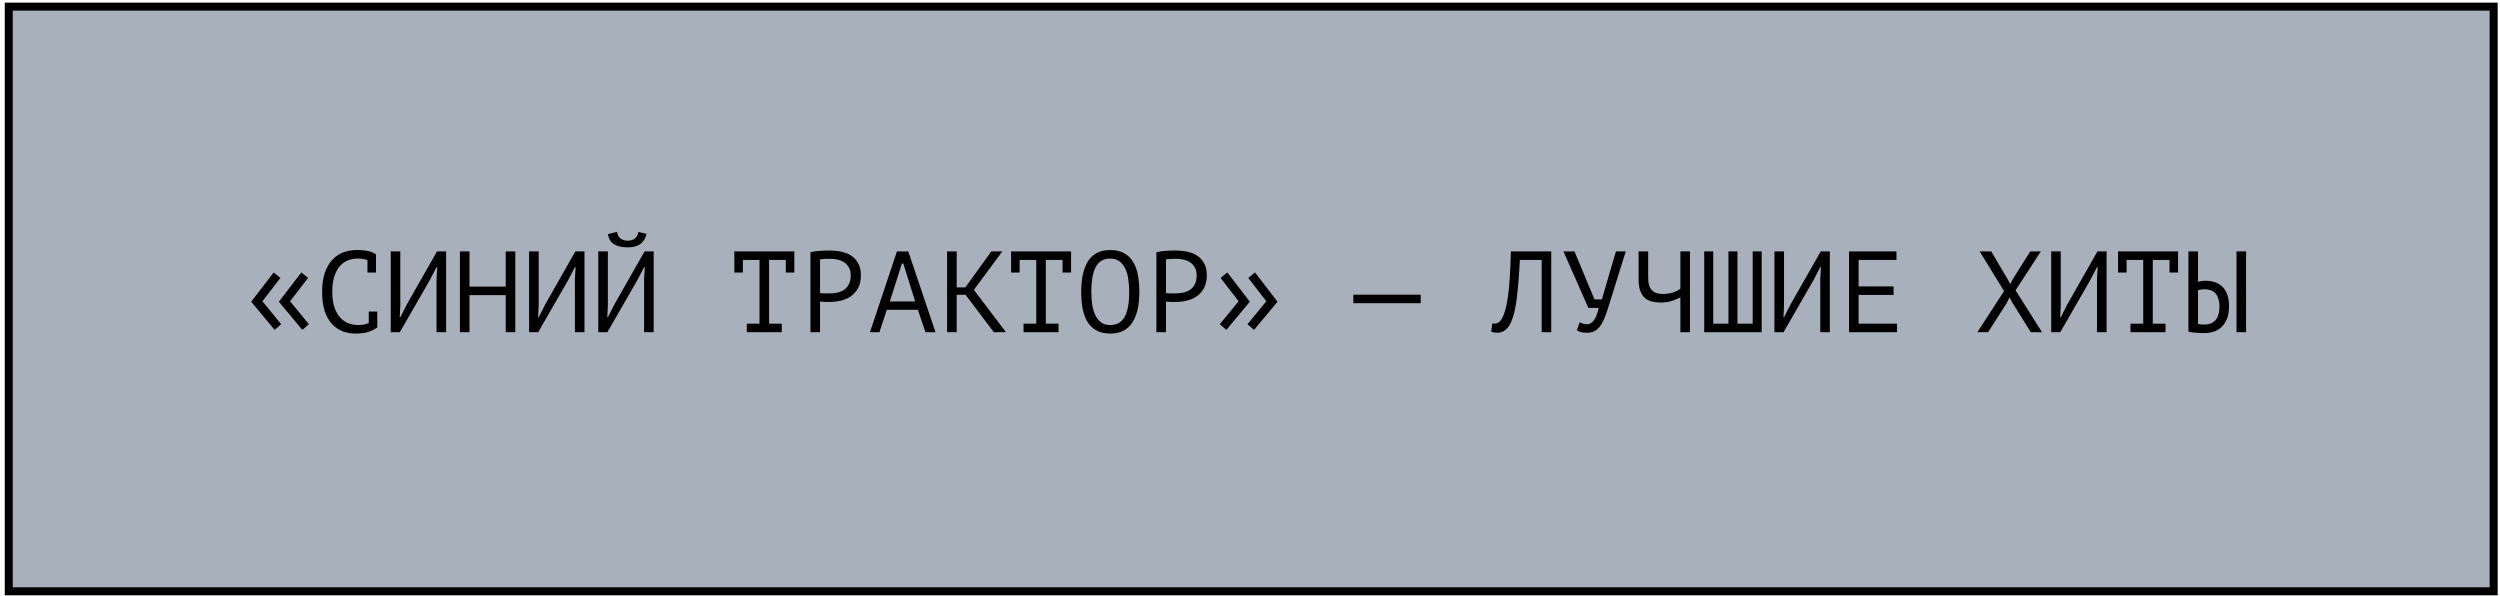 <?xml version="1.0" encoding="UTF-8"?> <svg xmlns="http://www.w3.org/2000/svg" width="390" height="93" viewBox="0 0 390 93" fill="none"><rect x="1.367" y="1.035" width="387.646" height="91.209" fill="#A8B1BB" stroke="black" stroke-width="1.249"></rect><path d="M39.188 47.068L42.698 42.496L43.742 43.36L40.934 46.996L43.868 50.578L42.842 51.46L39.188 47.068ZM43.508 47.068L47.018 42.496L48.062 43.36L45.254 46.996L48.188 50.578L47.162 51.46L43.508 47.068ZM57.325 40.588C57.121 40.504 56.893 40.444 56.641 40.408C56.401 40.36 56.107 40.336 55.759 40.336C55.267 40.336 54.781 40.426 54.301 40.606C53.833 40.786 53.413 41.08 53.041 41.488C52.681 41.896 52.387 42.43 52.159 43.09C51.943 43.75 51.835 44.56 51.835 45.52C51.835 46.384 51.931 47.14 52.123 47.788C52.327 48.436 52.603 48.976 52.951 49.408C53.311 49.84 53.737 50.164 54.229 50.38C54.733 50.596 55.291 50.704 55.903 50.704C56.215 50.704 56.503 50.68 56.767 50.632C57.043 50.572 57.295 50.494 57.523 50.398V48.598H58.855V51.028L58.873 51.064C58.513 51.34 58.057 51.574 57.505 51.766C56.953 51.946 56.281 52.036 55.489 52.036C54.733 52.036 54.031 51.91 53.383 51.658C52.747 51.394 52.195 50.998 51.727 50.47C51.259 49.942 50.893 49.27 50.629 48.454C50.377 47.626 50.251 46.648 50.251 45.52C50.251 44.344 50.395 43.348 50.683 42.532C50.971 41.704 51.361 41.032 51.853 40.516C52.345 39.988 52.915 39.604 53.563 39.364C54.223 39.124 54.925 39.004 55.669 39.004C56.077 39.004 56.431 39.022 56.731 39.058C57.031 39.082 57.295 39.124 57.523 39.184C57.751 39.232 57.949 39.298 58.117 39.382C58.297 39.466 58.471 39.562 58.639 39.67H58.657V42.514H57.325V40.588ZM68.1 43.468L68.208 41.668H68.1L67.056 43.684L62.376 51.82H60.954V39.22H62.448V47.68L62.358 49.462H62.466L63.492 47.446L68.172 39.22H69.594V51.82H68.1V43.468ZM78.893 46.042H73.241V51.82H71.747V39.22H73.241V44.71H78.893V39.22H80.387V51.82H78.893V46.042ZM89.686 43.468L89.794 41.668H89.686L88.642 43.684L83.962 51.82H82.54V39.22H84.034V47.68L83.944 49.462H84.052L85.078 47.446L89.758 39.22H91.18V51.82H89.686V43.468ZM100.479 43.468L100.587 41.668H100.479L99.435 43.684L94.755 51.82H93.333V39.22H94.827V47.68L94.737 49.462H94.845L95.871 47.446L100.551 39.22H101.973V51.82H100.479V43.468ZM96.267 36.16C96.315 36.604 96.483 36.946 96.771 37.186C97.059 37.426 97.443 37.546 97.923 37.546C98.403 37.546 98.781 37.426 99.057 37.186C99.345 36.946 99.519 36.61 99.579 36.178L100.857 36.484C100.725 37.132 100.419 37.648 99.939 38.032C99.471 38.404 98.793 38.59 97.905 38.59C97.053 38.59 96.351 38.428 95.799 38.104C95.259 37.768 94.941 37.24 94.845 36.52L96.267 36.16ZM114.559 39.22H123.919V42.514H122.587V40.552H119.977V50.488H121.957V51.82H116.503V50.488H118.483V40.552H115.891V42.514H114.559V39.22ZM126.432 39.346C126.888 39.238 127.38 39.166 127.908 39.13C128.436 39.094 128.958 39.076 129.474 39.076C130.026 39.076 130.584 39.13 131.148 39.238C131.724 39.346 132.246 39.544 132.714 39.832C133.182 40.12 133.56 40.516 133.848 41.02C134.148 41.524 134.298 42.166 134.298 42.946C134.298 43.714 134.16 44.362 133.884 44.89C133.608 45.418 133.242 45.85 132.786 46.186C132.33 46.51 131.808 46.744 131.22 46.888C130.632 47.032 130.026 47.104 129.402 47.104C129.342 47.104 129.24 47.104 129.096 47.104C128.964 47.104 128.82 47.104 128.664 47.104C128.52 47.092 128.376 47.08 128.232 47.068C128.088 47.056 127.986 47.044 127.926 47.032V51.82H126.432V39.346ZM129.51 40.372C129.198 40.372 128.898 40.378 128.61 40.39C128.322 40.402 128.094 40.432 127.926 40.48V45.7C127.986 45.724 128.082 45.742 128.214 45.754C128.346 45.754 128.484 45.76 128.628 45.772C128.772 45.772 128.91 45.772 129.042 45.772C129.174 45.772 129.27 45.772 129.33 45.772C129.738 45.772 130.14 45.736 130.536 45.664C130.944 45.58 131.31 45.436 131.634 45.232C131.958 45.028 132.216 44.74 132.408 44.368C132.612 43.996 132.714 43.522 132.714 42.946C132.714 42.454 132.618 42.046 132.426 41.722C132.246 41.386 132 41.122 131.688 40.93C131.388 40.726 131.046 40.582 130.662 40.498C130.278 40.414 129.894 40.372 129.51 40.372ZM143.183 48.328H138.341L137.189 51.82H135.713L139.925 39.22H141.689L145.937 51.82H144.371L143.183 48.328ZM138.809 47.032H142.769L140.915 41.11H140.699L138.809 47.032ZM150.628 45.988H149.242V51.82H147.748V39.22H149.242V44.836H150.592L154.642 39.22H156.37L151.924 45.214L156.928 51.82H155.038L150.628 45.988ZM157.731 39.22H167.091V42.514H165.759V40.552H163.149V50.488H165.129V51.82H159.675V50.488H161.655V40.552H159.063V42.514H157.731V39.22ZM168.668 45.52C168.668 43.432 169.034 41.824 169.766 40.696C170.51 39.568 171.65 39.004 173.186 39.004C174.026 39.004 174.734 39.16 175.31 39.472C175.898 39.784 176.372 40.228 176.732 40.804C177.092 41.368 177.35 42.052 177.506 42.856C177.662 43.648 177.74 44.536 177.74 45.52C177.74 47.608 177.368 49.216 176.624 50.344C175.892 51.472 174.746 52.036 173.186 52.036C172.358 52.036 171.656 51.88 171.08 51.568C170.504 51.256 170.036 50.818 169.676 50.254C169.316 49.678 169.058 48.994 168.902 48.202C168.746 47.398 168.668 46.504 168.668 45.52ZM170.252 45.52C170.252 46.216 170.294 46.876 170.378 47.5C170.474 48.124 170.636 48.676 170.864 49.156C171.092 49.624 171.392 50.002 171.764 50.29C172.136 50.566 172.61 50.704 173.186 50.704C174.218 50.704 174.968 50.284 175.436 49.444C175.916 48.604 176.156 47.296 176.156 45.52C176.156 44.836 176.108 44.182 176.012 43.558C175.928 42.922 175.772 42.37 175.544 41.902C175.316 41.422 175.01 41.044 174.626 40.768C174.242 40.48 173.762 40.336 173.186 40.336C172.166 40.336 171.422 40.762 170.954 41.614C170.486 42.454 170.252 43.756 170.252 45.52ZM180.397 39.346C180.853 39.238 181.345 39.166 181.873 39.13C182.401 39.094 182.923 39.076 183.439 39.076C183.991 39.076 184.549 39.13 185.113 39.238C185.689 39.346 186.211 39.544 186.679 39.832C187.147 40.12 187.525 40.516 187.813 41.02C188.113 41.524 188.263 42.166 188.263 42.946C188.263 43.714 188.125 44.362 187.849 44.89C187.573 45.418 187.207 45.85 186.751 46.186C186.295 46.51 185.773 46.744 185.185 46.888C184.597 47.032 183.991 47.104 183.367 47.104C183.307 47.104 183.205 47.104 183.061 47.104C182.929 47.104 182.785 47.104 182.629 47.104C182.485 47.092 182.341 47.08 182.197 47.068C182.053 47.056 181.951 47.044 181.891 47.032V51.82H180.397V39.346ZM183.475 40.372C183.163 40.372 182.863 40.378 182.575 40.39C182.287 40.402 182.059 40.432 181.891 40.48V45.7C181.951 45.724 182.047 45.742 182.179 45.754C182.311 45.754 182.449 45.76 182.593 45.772C182.737 45.772 182.875 45.772 183.007 45.772C183.139 45.772 183.235 45.772 183.295 45.772C183.703 45.772 184.105 45.736 184.501 45.664C184.909 45.58 185.275 45.436 185.599 45.232C185.923 45.028 186.181 44.74 186.373 44.368C186.577 43.996 186.679 43.522 186.679 42.946C186.679 42.454 186.583 42.046 186.391 41.722C186.211 41.386 185.965 41.122 185.653 40.93C185.353 40.726 185.011 40.582 184.627 40.498C184.243 40.414 183.859 40.372 183.475 40.372ZM195.636 51.46L194.61 50.578L197.544 46.996L194.736 43.36L195.78 42.496L199.29 47.068L195.636 51.46ZM191.316 51.46L190.29 50.578L193.224 46.996L190.416 43.36L191.46 42.496L194.97 47.068L191.316 51.46ZM211.12 45.97H221.632V47.302H211.12V45.97ZM240.5 40.552H237.098C236.978 42.952 236.816 44.95 236.612 46.546C236.42 48.13 236.126 49.366 235.73 50.254C235.466 50.83 235.154 51.25 234.794 51.514C234.434 51.778 234.044 51.91 233.624 51.91C233.408 51.91 233.222 51.892 233.066 51.856C232.91 51.832 232.76 51.79 232.616 51.73L232.814 50.434C232.934 50.47 233.06 50.488 233.192 50.488C233.396 50.488 233.594 50.422 233.786 50.29C233.99 50.158 234.188 49.912 234.38 49.552C234.548 49.228 234.704 48.796 234.848 48.256C235.004 47.716 235.136 47.032 235.244 46.204C235.364 45.376 235.46 44.392 235.532 43.252C235.604 42.1 235.658 40.756 235.694 39.22H241.994V51.82H240.5V40.552ZM248.737 46.708H249.889L252.085 39.22H253.615L251.059 47.41C250.819 48.238 250.579 48.94 250.339 49.516C250.111 50.092 249.859 50.56 249.583 50.92C249.319 51.268 249.025 51.52 248.701 51.676C248.377 51.832 248.005 51.91 247.585 51.91C247.189 51.91 246.871 51.88 246.631 51.82C246.403 51.748 246.187 51.646 245.983 51.514L246.433 50.272C246.673 50.404 246.895 50.488 247.099 50.524C247.303 50.56 247.489 50.578 247.657 50.578C247.993 50.578 248.317 50.38 248.629 49.984C248.941 49.588 249.199 48.94 249.403 48.04L247.783 48.022L243.895 39.22H245.623L248.737 46.708ZM257.117 39.22V43.396C257.117 45.04 257.861 45.862 259.349 45.862C259.913 45.862 260.441 45.79 260.933 45.646C261.425 45.49 261.827 45.286 262.139 45.034V39.22H263.633V51.82H262.139V46.384C261.815 46.564 261.389 46.744 260.861 46.924C260.333 47.104 259.727 47.194 259.043 47.194C258.539 47.194 258.077 47.14 257.657 47.032C257.237 46.912 256.877 46.72 256.577 46.456C256.277 46.18 256.043 45.814 255.875 45.358C255.707 44.902 255.623 44.338 255.623 43.666V39.22H257.117ZM265.858 51.82V39.22H267.262V50.488H269.638V39.22H271.042V50.488H273.418V39.22H274.822V51.82H265.858ZM283.959 43.468L284.067 41.668H283.959L282.915 43.684L278.235 51.82H276.813V39.22H278.307V47.68L278.217 49.462H278.325L279.351 47.446L284.031 39.22H285.453V51.82H283.959V43.468ZM288.452 39.22H295.85V40.552H289.946V44.674H295.4V46.006H289.946V50.488H295.94V51.82H288.452V39.22ZM312.63 45.412L308.832 39.22H310.632L313.152 43.486L313.602 44.332L314.034 43.486L316.716 39.22H318.372L314.43 45.286L318.552 51.82H316.806L313.98 47.302L313.494 46.402L313.026 47.302L310.146 51.82H308.472L312.63 45.412ZM327.131 43.468L327.239 41.668H327.131L326.087 43.684L321.407 51.82H319.985V39.22H321.479V47.68L321.389 49.462H321.497L322.523 47.446L327.203 39.22H328.625V51.82H327.131V43.468ZM330.418 39.22H339.778V42.514H338.446V40.552H335.836V50.488H337.816V51.82H332.362V50.488H334.342V40.552H331.75V42.514H330.418V39.22ZM348.897 39.22H350.391V51.82H348.897V39.22ZM341.391 39.22H342.885V43.954C342.969 43.93 343.119 43.9 343.335 43.864C343.551 43.816 343.797 43.792 344.073 43.792C344.517 43.792 344.955 43.852 345.387 43.972C345.819 44.092 346.209 44.302 346.557 44.602C346.905 44.902 347.187 45.31 347.403 45.826C347.619 46.33 347.727 46.966 347.727 47.734C347.727 48.478 347.631 49.114 347.439 49.642C347.247 50.17 346.977 50.608 346.629 50.956C346.281 51.304 345.861 51.562 345.369 51.73C344.877 51.886 344.337 51.964 343.749 51.964C343.593 51.964 343.413 51.958 343.209 51.946C343.005 51.946 342.795 51.934 342.579 51.91C342.363 51.898 342.147 51.874 341.931 51.838C341.727 51.814 341.547 51.778 341.391 51.73V39.22ZM343.857 50.632C344.205 50.632 344.523 50.584 344.811 50.488C345.111 50.38 345.363 50.218 345.567 50.002C345.783 49.774 345.945 49.486 346.053 49.138C346.173 48.79 346.233 48.364 346.233 47.86C346.233 47.32 346.167 46.876 346.035 46.528C345.915 46.168 345.747 45.886 345.531 45.682C345.327 45.466 345.081 45.322 344.793 45.25C344.517 45.166 344.223 45.124 343.911 45.124C343.707 45.124 343.503 45.142 343.299 45.178C343.095 45.202 342.957 45.238 342.885 45.286V50.506C342.981 50.554 343.119 50.59 343.299 50.614C343.479 50.626 343.665 50.632 343.857 50.632Z" fill="black"></path></svg> 